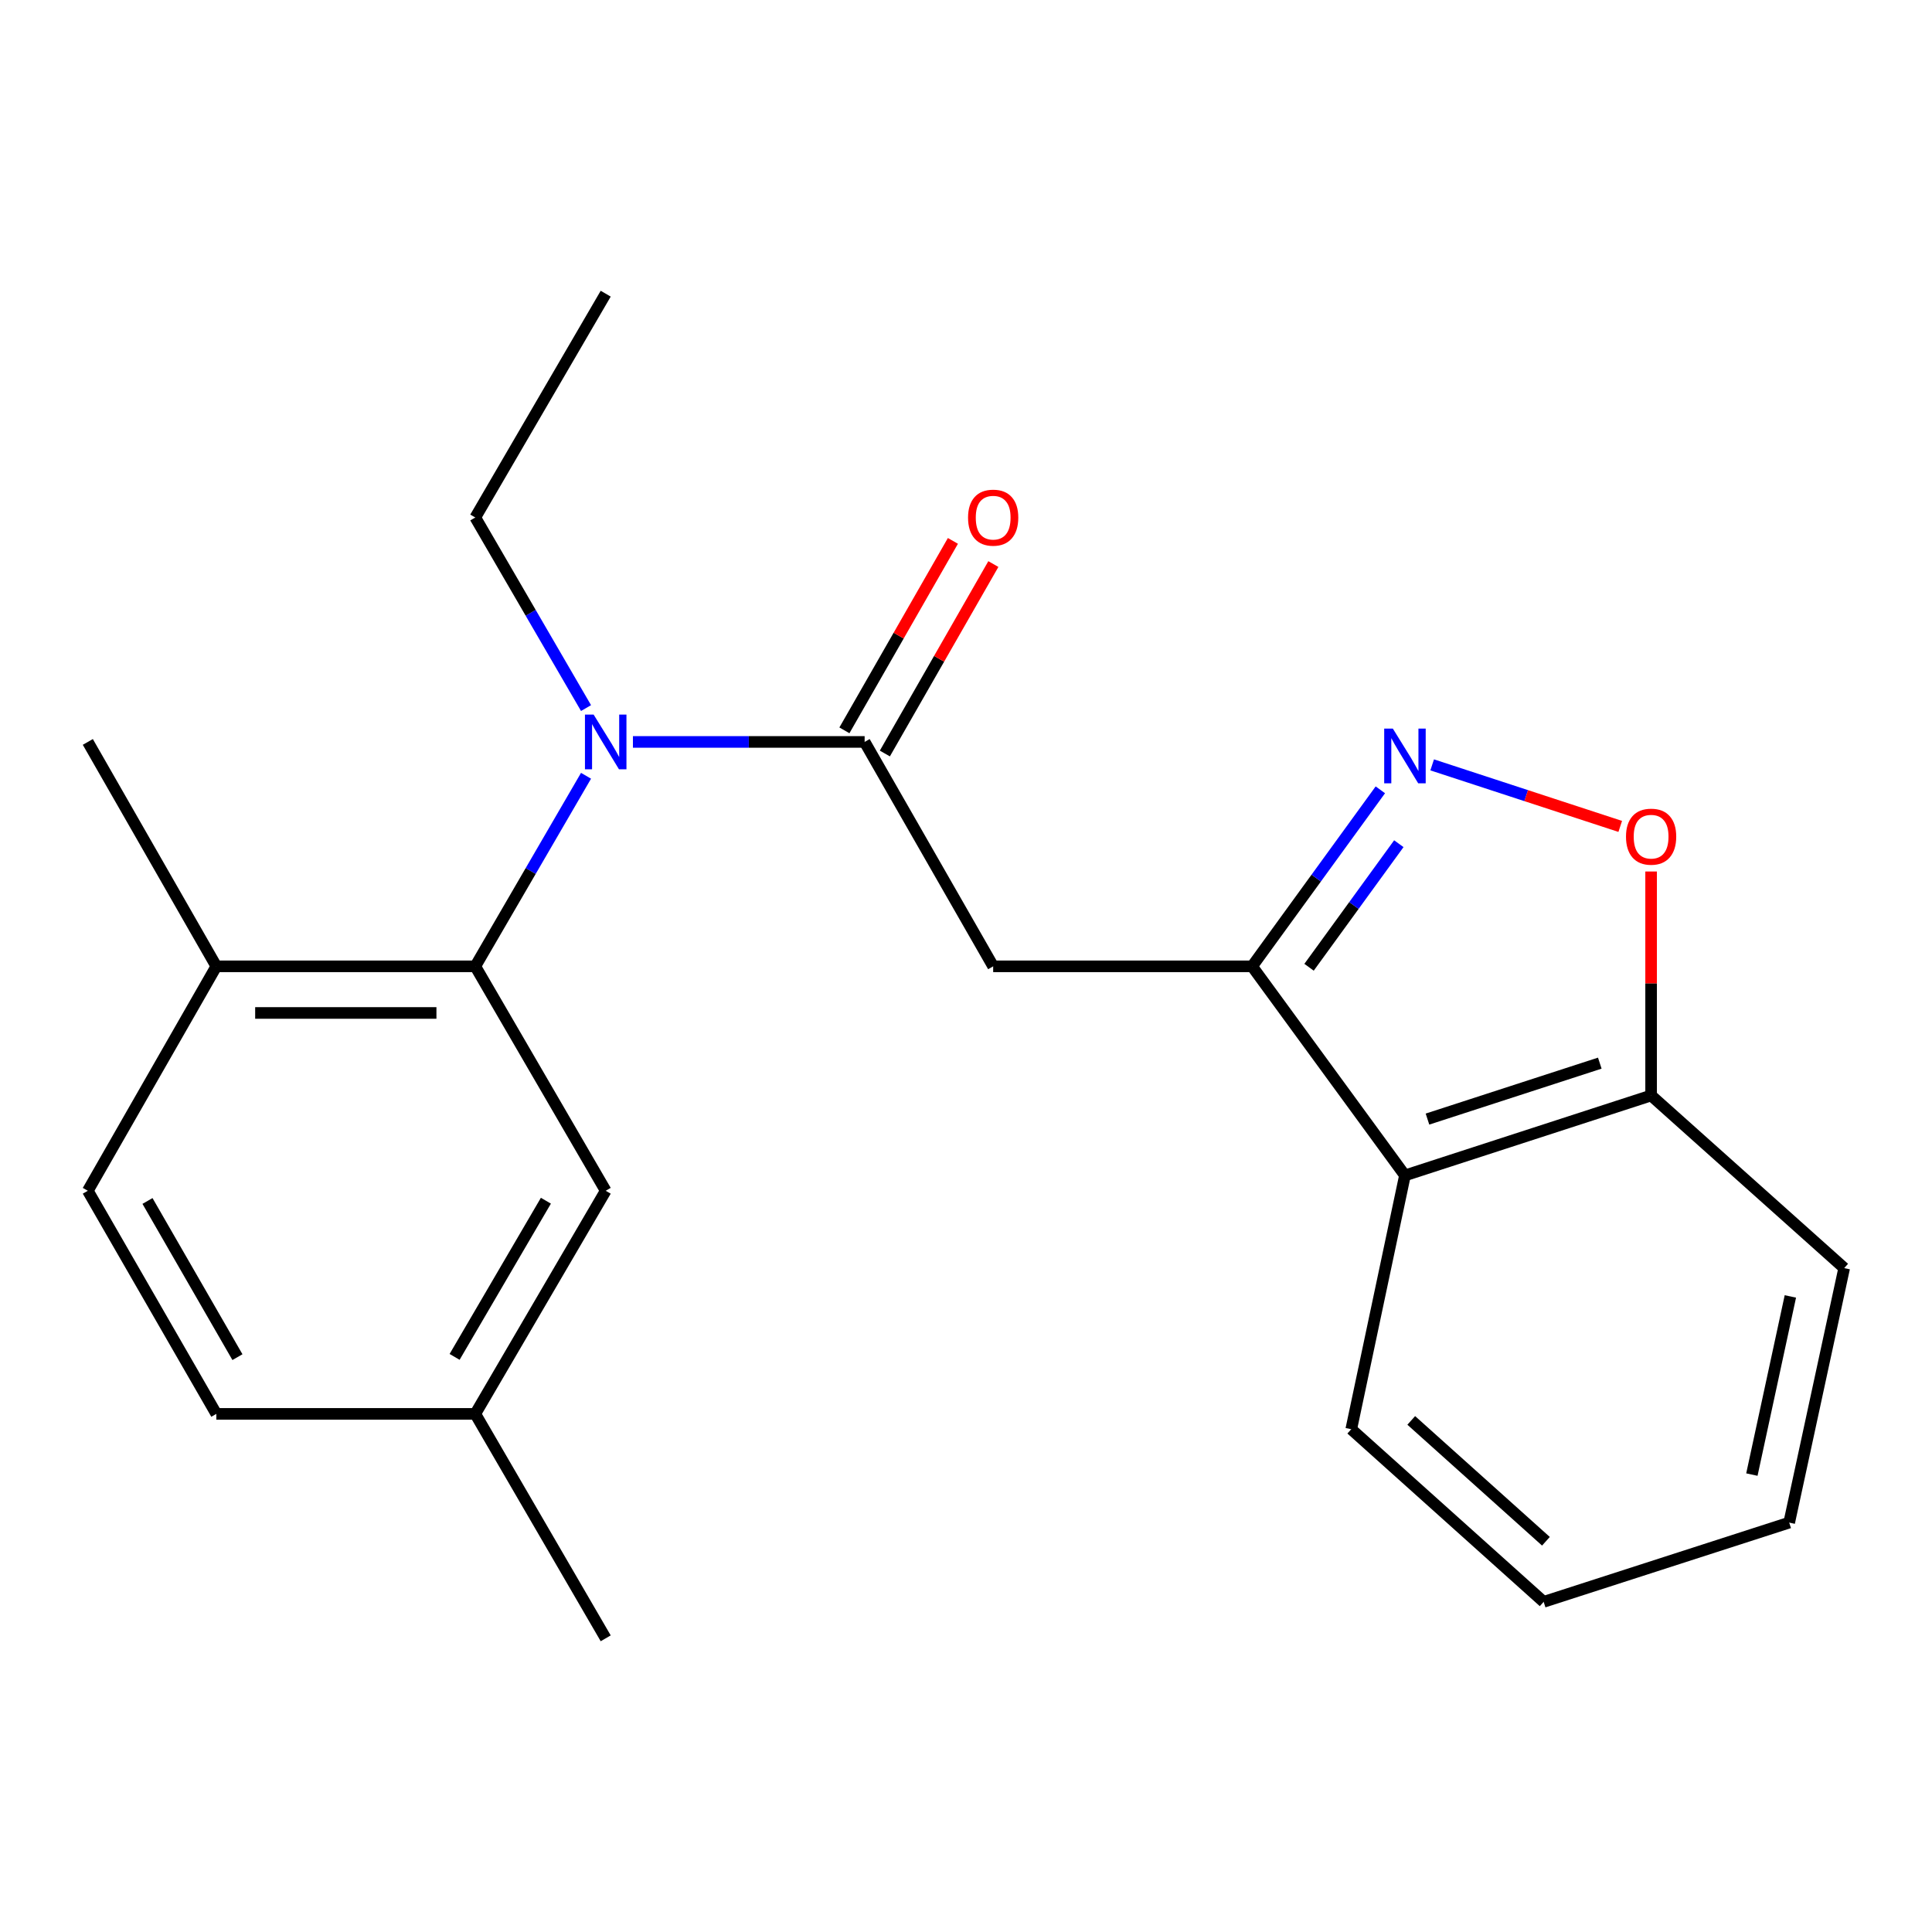 <?xml version='1.0' encoding='iso-8859-1'?>
<svg version='1.1' baseProfile='full'
              xmlns='http://www.w3.org/2000/svg'
                      xmlns:rdkit='http://www.rdkit.org/xml'
                      xmlns:xlink='http://www.w3.org/1999/xlink'
                  xml:space='preserve'
width='1000px' height='1000px' viewBox='0 0 1000 1000'>
<!-- END OF HEADER -->
<rect style='opacity:1.0;fill:#FFFFFF;stroke:none' width='1000' height='1000' x='0' y='0'> </rect>
<path class='bond-1' d='M 648.084,500.174 L 681.275,454.493' style='fill:none;fill-rule:evenodd;stroke:#000000;stroke-width:6px;stroke-linecap:butt;stroke-linejoin:miter;stroke-opacity:1' />
<path class='bond-1' d='M 681.275,454.493 L 714.466,408.811' style='fill:none;fill-rule:evenodd;stroke:#0000FF;stroke-width:6px;stroke-linecap:butt;stroke-linejoin:miter;stroke-opacity:1' />
<path class='bond-1' d='M 677.561,500.653 L 700.795,468.676' style='fill:none;fill-rule:evenodd;stroke:#000000;stroke-width:6px;stroke-linecap:butt;stroke-linejoin:miter;stroke-opacity:1' />
<path class='bond-1' d='M 700.795,468.676 L 724.029,436.699' style='fill:none;fill-rule:evenodd;stroke:#0000FF;stroke-width:6px;stroke-linecap:butt;stroke-linejoin:miter;stroke-opacity:1' />
<path class='bond-2' d='M 648.084,500.174 L 514.062,500.174' style='fill:none;fill-rule:evenodd;stroke:#000000;stroke-width:6px;stroke-linecap:butt;stroke-linejoin:miter;stroke-opacity:1' />
<path class='bond-6' d='M 648.084,500.174 L 727.199,608.392' style='fill:none;fill-rule:evenodd;stroke:#000000;stroke-width:6px;stroke-linecap:butt;stroke-linejoin:miter;stroke-opacity:1' />
<path class='bond-0' d='M 447.533,384.021 L 514.062,500.174' style='fill:none;fill-rule:evenodd;stroke:#000000;stroke-width:6px;stroke-linecap:butt;stroke-linejoin:miter;stroke-opacity:1' />
<path class='bond-3' d='M 447.533,384.021 L 387.568,384.021' style='fill:none;fill-rule:evenodd;stroke:#000000;stroke-width:6px;stroke-linecap:butt;stroke-linejoin:miter;stroke-opacity:1' />
<path class='bond-3' d='M 387.568,384.021 L 327.602,384.021' style='fill:none;fill-rule:evenodd;stroke:#0000FF;stroke-width:6px;stroke-linecap:butt;stroke-linejoin:miter;stroke-opacity:1' />
<path class='bond-10' d='M 458.002,390.017 L 486.082,340.987' style='fill:none;fill-rule:evenodd;stroke:#000000;stroke-width:6px;stroke-linecap:butt;stroke-linejoin:miter;stroke-opacity:1' />
<path class='bond-10' d='M 486.082,340.987 L 514.161,291.957' style='fill:none;fill-rule:evenodd;stroke:#FF0000;stroke-width:6px;stroke-linecap:butt;stroke-linejoin:miter;stroke-opacity:1' />
<path class='bond-10' d='M 437.064,378.026 L 465.144,328.996' style='fill:none;fill-rule:evenodd;stroke:#000000;stroke-width:6px;stroke-linecap:butt;stroke-linejoin:miter;stroke-opacity:1' />
<path class='bond-10' d='M 465.144,328.996 L 493.223,279.966' style='fill:none;fill-rule:evenodd;stroke:#FF0000;stroke-width:6px;stroke-linecap:butt;stroke-linejoin:miter;stroke-opacity:1' />
<path class='bond-5' d='M 741.291,395.897 L 789.961,411.822' style='fill:none;fill-rule:evenodd;stroke:#0000FF;stroke-width:6px;stroke-linecap:butt;stroke-linejoin:miter;stroke-opacity:1' />
<path class='bond-5' d='M 789.961,411.822 L 838.631,427.747' style='fill:none;fill-rule:evenodd;stroke:#FF0000;stroke-width:6px;stroke-linecap:butt;stroke-linejoin:miter;stroke-opacity:1' />
<path class='bond-4' d='M 303.33,401.54 L 274.667,450.857' style='fill:none;fill-rule:evenodd;stroke:#0000FF;stroke-width:6px;stroke-linecap:butt;stroke-linejoin:miter;stroke-opacity:1' />
<path class='bond-4' d='M 274.667,450.857 L 246.005,500.174' style='fill:none;fill-rule:evenodd;stroke:#000000;stroke-width:6px;stroke-linecap:butt;stroke-linejoin:miter;stroke-opacity:1' />
<path class='bond-14' d='M 303.331,366.502 L 274.668,317.178' style='fill:none;fill-rule:evenodd;stroke:#0000FF;stroke-width:6px;stroke-linecap:butt;stroke-linejoin:miter;stroke-opacity:1' />
<path class='bond-14' d='M 274.668,317.178 L 246.005,267.855' style='fill:none;fill-rule:evenodd;stroke:#000000;stroke-width:6px;stroke-linecap:butt;stroke-linejoin:miter;stroke-opacity:1' />
<path class='bond-8' d='M 246.005,500.174 L 111.969,500.174' style='fill:none;fill-rule:evenodd;stroke:#000000;stroke-width:6px;stroke-linecap:butt;stroke-linejoin:miter;stroke-opacity:1' />
<path class='bond-8' d='M 225.899,524.303 L 132.075,524.303' style='fill:none;fill-rule:evenodd;stroke:#000000;stroke-width:6px;stroke-linecap:butt;stroke-linejoin:miter;stroke-opacity:1' />
<path class='bond-9' d='M 246.005,500.174 L 313.512,616.341' style='fill:none;fill-rule:evenodd;stroke:#000000;stroke-width:6px;stroke-linecap:butt;stroke-linejoin:miter;stroke-opacity:1' />
<path class='bond-22' d='M 854.612,451.087 L 854.612,509.056' style='fill:none;fill-rule:evenodd;stroke:#FF0000;stroke-width:6px;stroke-linecap:butt;stroke-linejoin:miter;stroke-opacity:1' />
<path class='bond-22' d='M 854.612,509.056 L 854.612,567.024' style='fill:none;fill-rule:evenodd;stroke:#000000;stroke-width:6px;stroke-linecap:butt;stroke-linejoin:miter;stroke-opacity:1' />
<path class='bond-7' d='M 727.199,608.392 L 854.612,567.024' style='fill:none;fill-rule:evenodd;stroke:#000000;stroke-width:6px;stroke-linecap:butt;stroke-linejoin:miter;stroke-opacity:1' />
<path class='bond-7' d='M 738.86,579.237 L 828.049,550.28' style='fill:none;fill-rule:evenodd;stroke:#000000;stroke-width:6px;stroke-linecap:butt;stroke-linejoin:miter;stroke-opacity:1' />
<path class='bond-15' d='M 727.199,608.392 L 699.411,739.759' style='fill:none;fill-rule:evenodd;stroke:#000000;stroke-width:6px;stroke-linecap:butt;stroke-linejoin:miter;stroke-opacity:1' />
<path class='bond-16' d='M 854.612,567.024 L 954.545,656.368' style='fill:none;fill-rule:evenodd;stroke:#000000;stroke-width:6px;stroke-linecap:butt;stroke-linejoin:miter;stroke-opacity:1' />
<path class='bond-11' d='M 111.969,500.174 L 45.455,616.341' style='fill:none;fill-rule:evenodd;stroke:#000000;stroke-width:6px;stroke-linecap:butt;stroke-linejoin:miter;stroke-opacity:1' />
<path class='bond-17' d='M 111.969,500.174 L 45.455,384.021' style='fill:none;fill-rule:evenodd;stroke:#000000;stroke-width:6px;stroke-linecap:butt;stroke-linejoin:miter;stroke-opacity:1' />
<path class='bond-12' d='M 313.512,616.341 L 246.005,731.824' style='fill:none;fill-rule:evenodd;stroke:#000000;stroke-width:6px;stroke-linecap:butt;stroke-linejoin:miter;stroke-opacity:1' />
<path class='bond-12' d='M 282.555,621.486 L 235.3,702.324' style='fill:none;fill-rule:evenodd;stroke:#000000;stroke-width:6px;stroke-linecap:butt;stroke-linejoin:miter;stroke-opacity:1' />
<path class='bond-24' d='M 45.455,616.341 L 111.969,731.824' style='fill:none;fill-rule:evenodd;stroke:#000000;stroke-width:6px;stroke-linecap:butt;stroke-linejoin:miter;stroke-opacity:1' />
<path class='bond-24' d='M 76.34,621.62 L 122.901,702.458' style='fill:none;fill-rule:evenodd;stroke:#000000;stroke-width:6px;stroke-linecap:butt;stroke-linejoin:miter;stroke-opacity:1' />
<path class='bond-13' d='M 246.005,731.824 L 111.969,731.824' style='fill:none;fill-rule:evenodd;stroke:#000000;stroke-width:6px;stroke-linecap:butt;stroke-linejoin:miter;stroke-opacity:1' />
<path class='bond-18' d='M 246.005,731.824 L 313.512,847.99' style='fill:none;fill-rule:evenodd;stroke:#000000;stroke-width:6px;stroke-linecap:butt;stroke-linejoin:miter;stroke-opacity:1' />
<path class='bond-19' d='M 246.005,267.855 L 313.512,152.01' style='fill:none;fill-rule:evenodd;stroke:#000000;stroke-width:6px;stroke-linecap:butt;stroke-linejoin:miter;stroke-opacity:1' />
<path class='bond-20' d='M 699.411,739.759 L 798.995,829.116' style='fill:none;fill-rule:evenodd;stroke:#000000;stroke-width:6px;stroke-linecap:butt;stroke-linejoin:miter;stroke-opacity:1' />
<path class='bond-20' d='M 730.463,735.204 L 800.172,797.754' style='fill:none;fill-rule:evenodd;stroke:#000000;stroke-width:6px;stroke-linecap:butt;stroke-linejoin:miter;stroke-opacity:1' />
<path class='bond-23' d='M 954.545,656.368 L 926.087,788.097' style='fill:none;fill-rule:evenodd;stroke:#000000;stroke-width:6px;stroke-linecap:butt;stroke-linejoin:miter;stroke-opacity:1' />
<path class='bond-23' d='M 926.692,671.032 L 906.771,763.243' style='fill:none;fill-rule:evenodd;stroke:#000000;stroke-width:6px;stroke-linecap:butt;stroke-linejoin:miter;stroke-opacity:1' />
<path class='bond-21' d='M 798.995,829.116 L 926.087,788.097' style='fill:none;fill-rule:evenodd;stroke:#000000;stroke-width:6px;stroke-linecap:butt;stroke-linejoin:miter;stroke-opacity:1' />
<path  class='atom-2' d='M 720.939 377.127
L 730.219 392.127
Q 731.139 393.607, 732.619 396.287
Q 734.099 398.967, 734.179 399.127
L 734.179 377.127
L 737.939 377.127
L 737.939 405.447
L 734.059 405.447
L 724.099 389.047
Q 722.939 387.127, 721.699 384.927
Q 720.499 382.727, 720.139 382.047
L 720.139 405.447
L 716.459 405.447
L 716.459 377.127
L 720.939 377.127
' fill='#0000FF'/>
<path  class='atom-4' d='M 307.252 369.861
L 316.532 384.861
Q 317.452 386.341, 318.932 389.021
Q 320.412 391.701, 320.492 391.861
L 320.492 369.861
L 324.252 369.861
L 324.252 398.181
L 320.372 398.181
L 310.412 381.781
Q 309.252 379.861, 308.012 377.661
Q 306.812 375.461, 306.452 374.781
L 306.452 398.181
L 302.772 398.181
L 302.772 369.861
L 307.252 369.861
' fill='#0000FF'/>
<path  class='atom-6' d='M 841.612 433.056
Q 841.612 426.256, 844.972 422.456
Q 848.332 418.656, 854.612 418.656
Q 860.892 418.656, 864.252 422.456
Q 867.612 426.256, 867.612 433.056
Q 867.612 439.936, 864.212 443.856
Q 860.812 447.736, 854.612 447.736
Q 848.372 447.736, 844.972 443.856
Q 841.612 439.976, 841.612 433.056
M 854.612 444.536
Q 858.932 444.536, 861.252 441.656
Q 863.612 438.736, 863.612 433.056
Q 863.612 427.496, 861.252 424.696
Q 858.932 421.856, 854.612 421.856
Q 850.292 421.856, 847.932 424.656
Q 845.612 427.456, 845.612 433.056
Q 845.612 438.776, 847.932 441.656
Q 850.292 444.536, 854.612 444.536
' fill='#FF0000'/>
<path  class='atom-11' d='M 501.062 267.935
Q 501.062 261.135, 504.422 257.335
Q 507.782 253.535, 514.062 253.535
Q 520.342 253.535, 523.702 257.335
Q 527.062 261.135, 527.062 267.935
Q 527.062 274.815, 523.662 278.735
Q 520.262 282.615, 514.062 282.615
Q 507.822 282.615, 504.422 278.735
Q 501.062 274.855, 501.062 267.935
M 514.062 279.415
Q 518.382 279.415, 520.702 276.535
Q 523.062 273.615, 523.062 267.935
Q 523.062 262.375, 520.702 259.575
Q 518.382 256.735, 514.062 256.735
Q 509.742 256.735, 507.382 259.535
Q 505.062 262.335, 505.062 267.935
Q 505.062 273.655, 507.382 276.535
Q 509.742 279.415, 514.062 279.415
' fill='#FF0000'/>
</svg>
